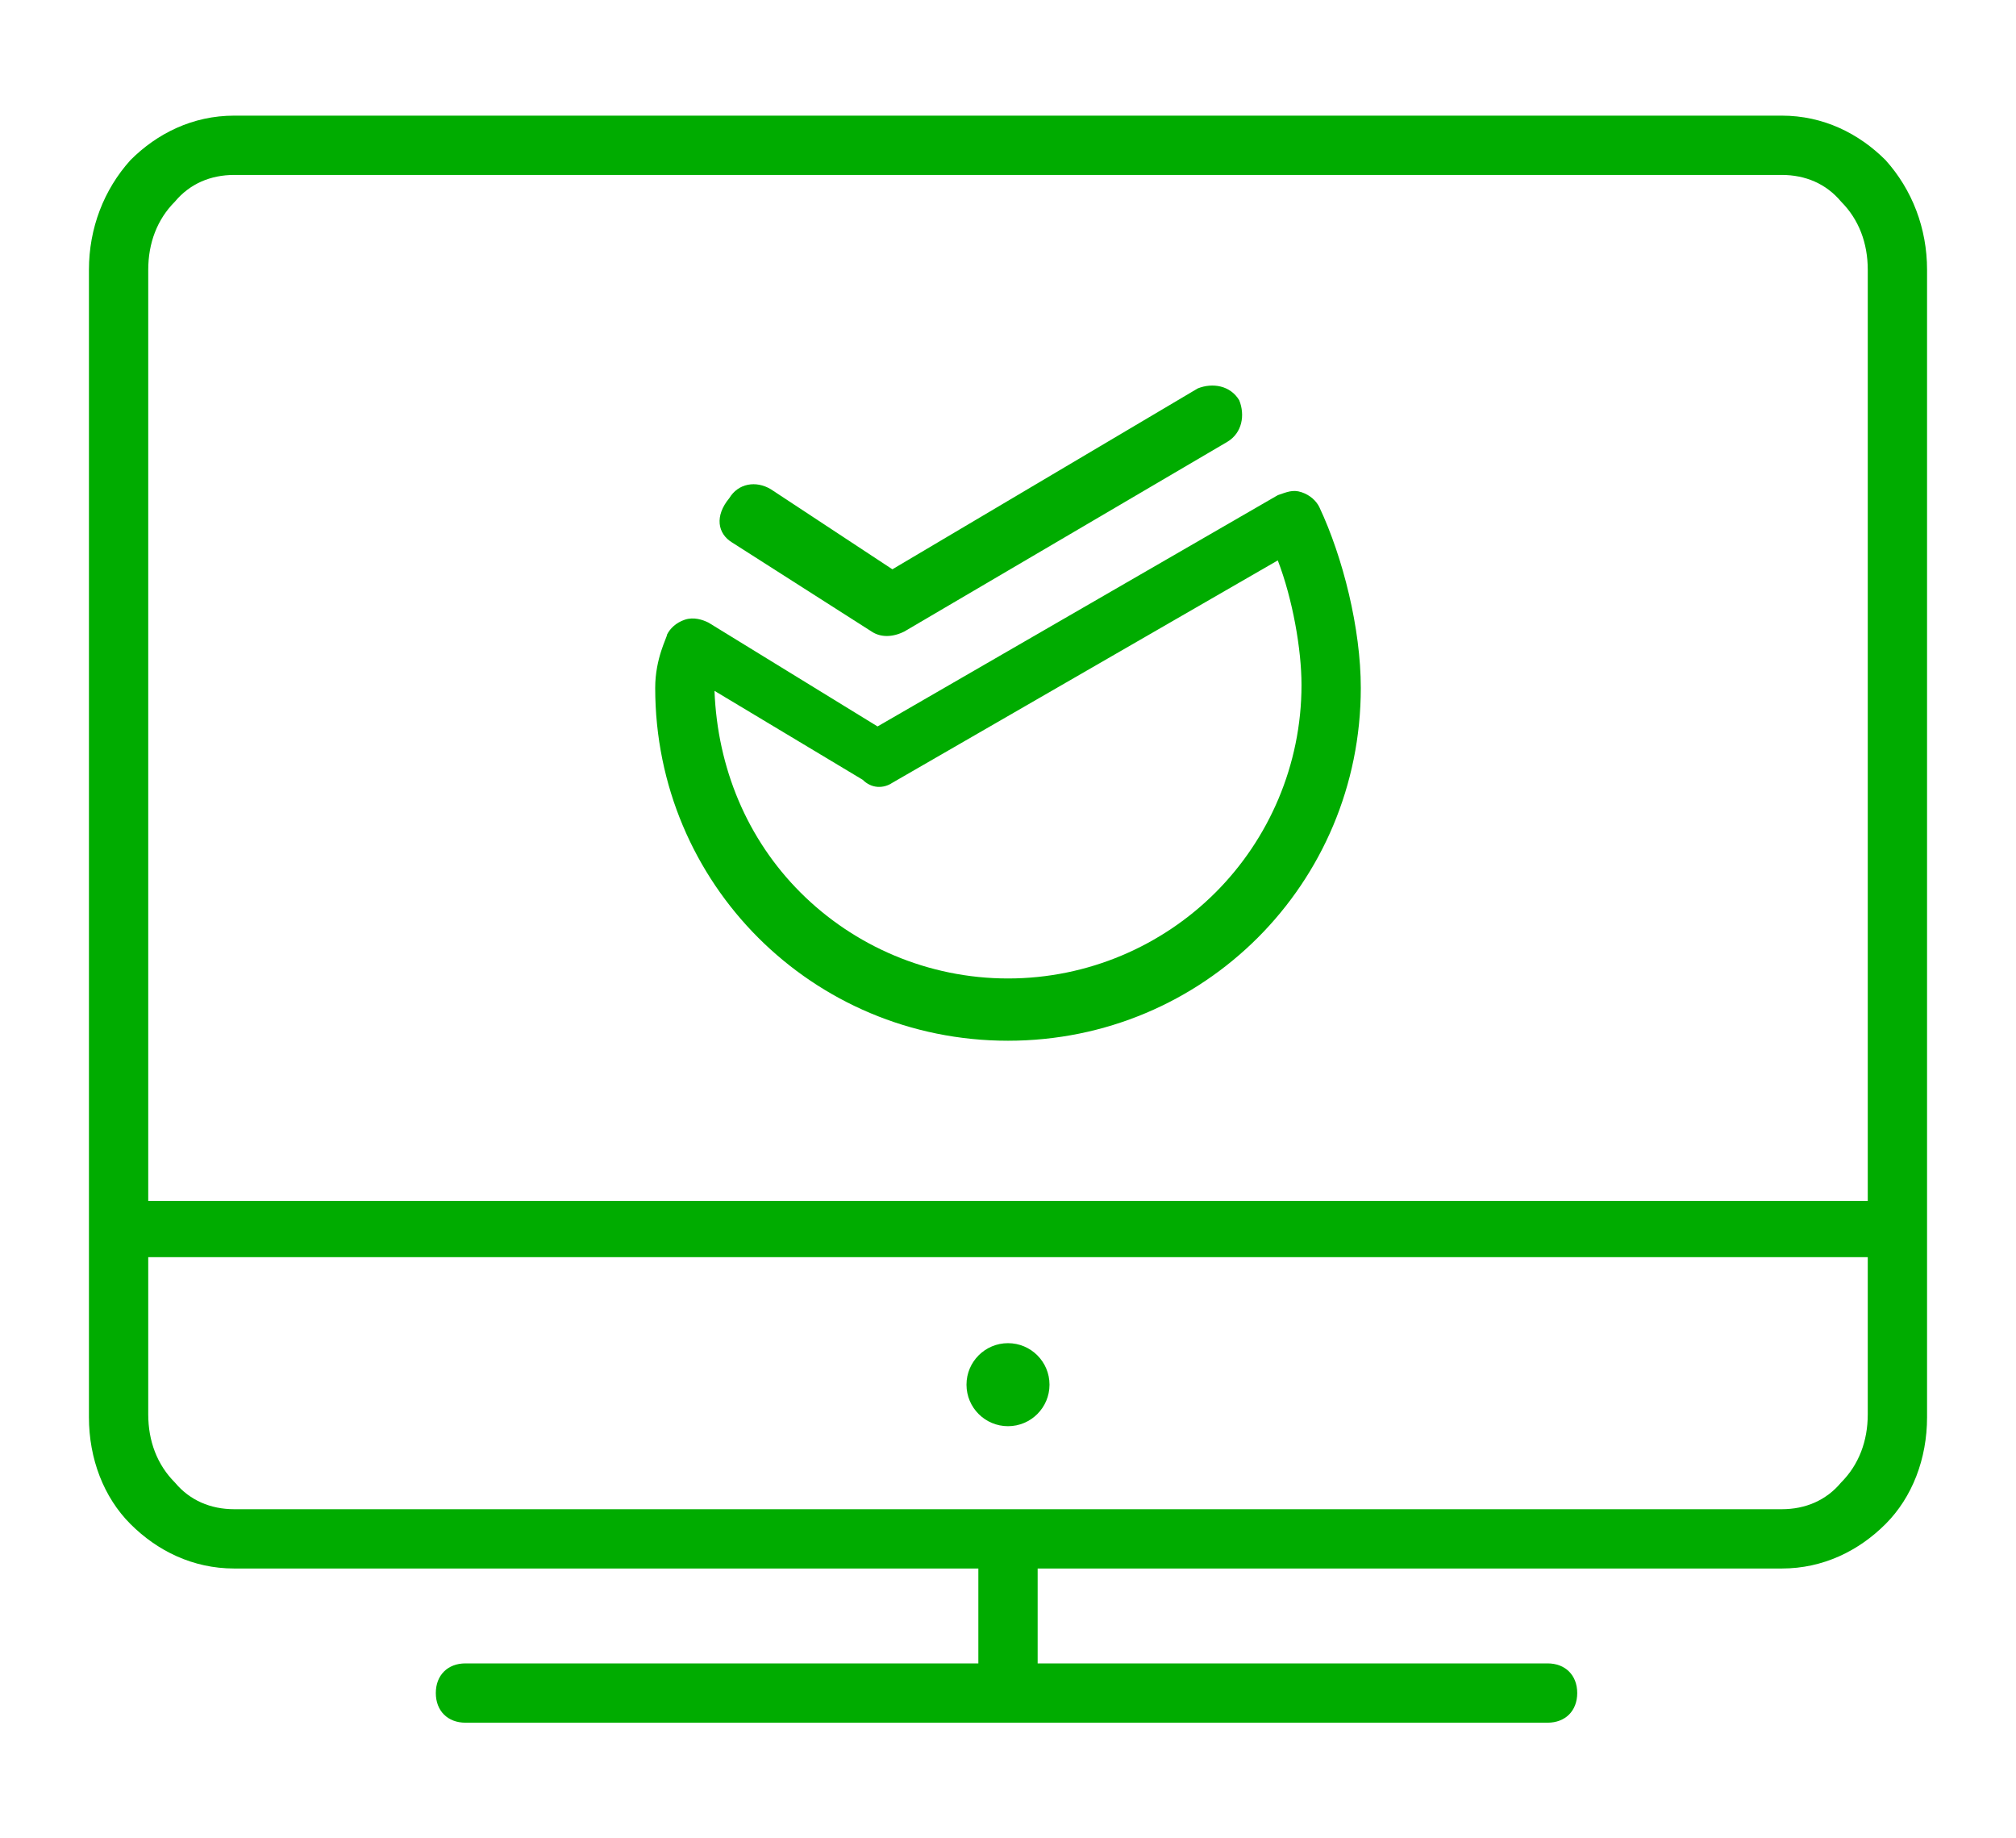 <svg xmlns="http://www.w3.org/2000/svg" width="68" height="62" viewBox="0 0 68 62"><g fill="#00AC00"><path d="M34 35.1c6.6 0 11.9-5.3 11.9-11.9 0-2-.6-4.4-1.4-6.1-.1-.2-.3-.4-.6-.5s-.5 0-.8.1l-13.5 7.8-5.7-3.5c-.2-.1-.5-.2-.8-.1s-.5.3-.6.5c0 .1-.4.8-.4 1.8 0 6.6 5.3 11.9 11.9 11.9zm-3.9-8.7l13-7.5c.5 1.3.8 3 .8 4.2 0 2.7-1.1 5.2-2.9 7-1.8 1.8-4.3 2.9-7 2.9s-5.2-1.1-7-2.9-2.8-4.2-2.9-6.8l5 3c.3.3.7.3 1 .1z"/><path d="M24.7 18.3l4.7 3c.3.2.7.2 1.1 0l10.9-6.4c.5-.3.6-.9.4-1.4-.3-.5-.9-.6-1.4-.4l-10.3 6.1-4.1-2.7c-.5-.3-1.1-.2-1.4.3-.5.6-.4 1.2.1 1.5z"/><path d="M63.6 5.4c-.9-.9-2.1-1.5-3.5-1.5H7.9c-1.4 0-2.6.6-3.5 1.5C3.5 6.4 3 7.7 3 9.1v38.7c0 1.4.5 2.7 1.4 3.6.9.9 2.1 1.5 3.5 1.5H33v3.2H15.7c-.6 0-1 .4-1 1s.4 1 1 1h36.5c.6 0 1-.4 1-1s-.4-1-1-1H35v-3.2h25.1c1.4 0 2.6-.6 3.5-1.5s1.4-2.2 1.4-3.6V9.1c0-1.4-.5-2.7-1.4-3.7zM5.9 6.8c.5-.6 1.2-.9 2-.9h52.2c.8 0 1.5.3 2 .9.6.6.9 1.4.9 2.3v31.4H5V9.1c0-.9.3-1.7.9-2.3zM62.1 50c-.5.6-1.2.9-2 .9H7.9c-.8 0-1.5-.3-2-.9-.6-.6-.9-1.4-.9-2.3v-5.3h58v5.3c0 .9-.3 1.7-.9 2.3z"/><circle cx="34" cy="46.7" r="1.4"/></g></svg>